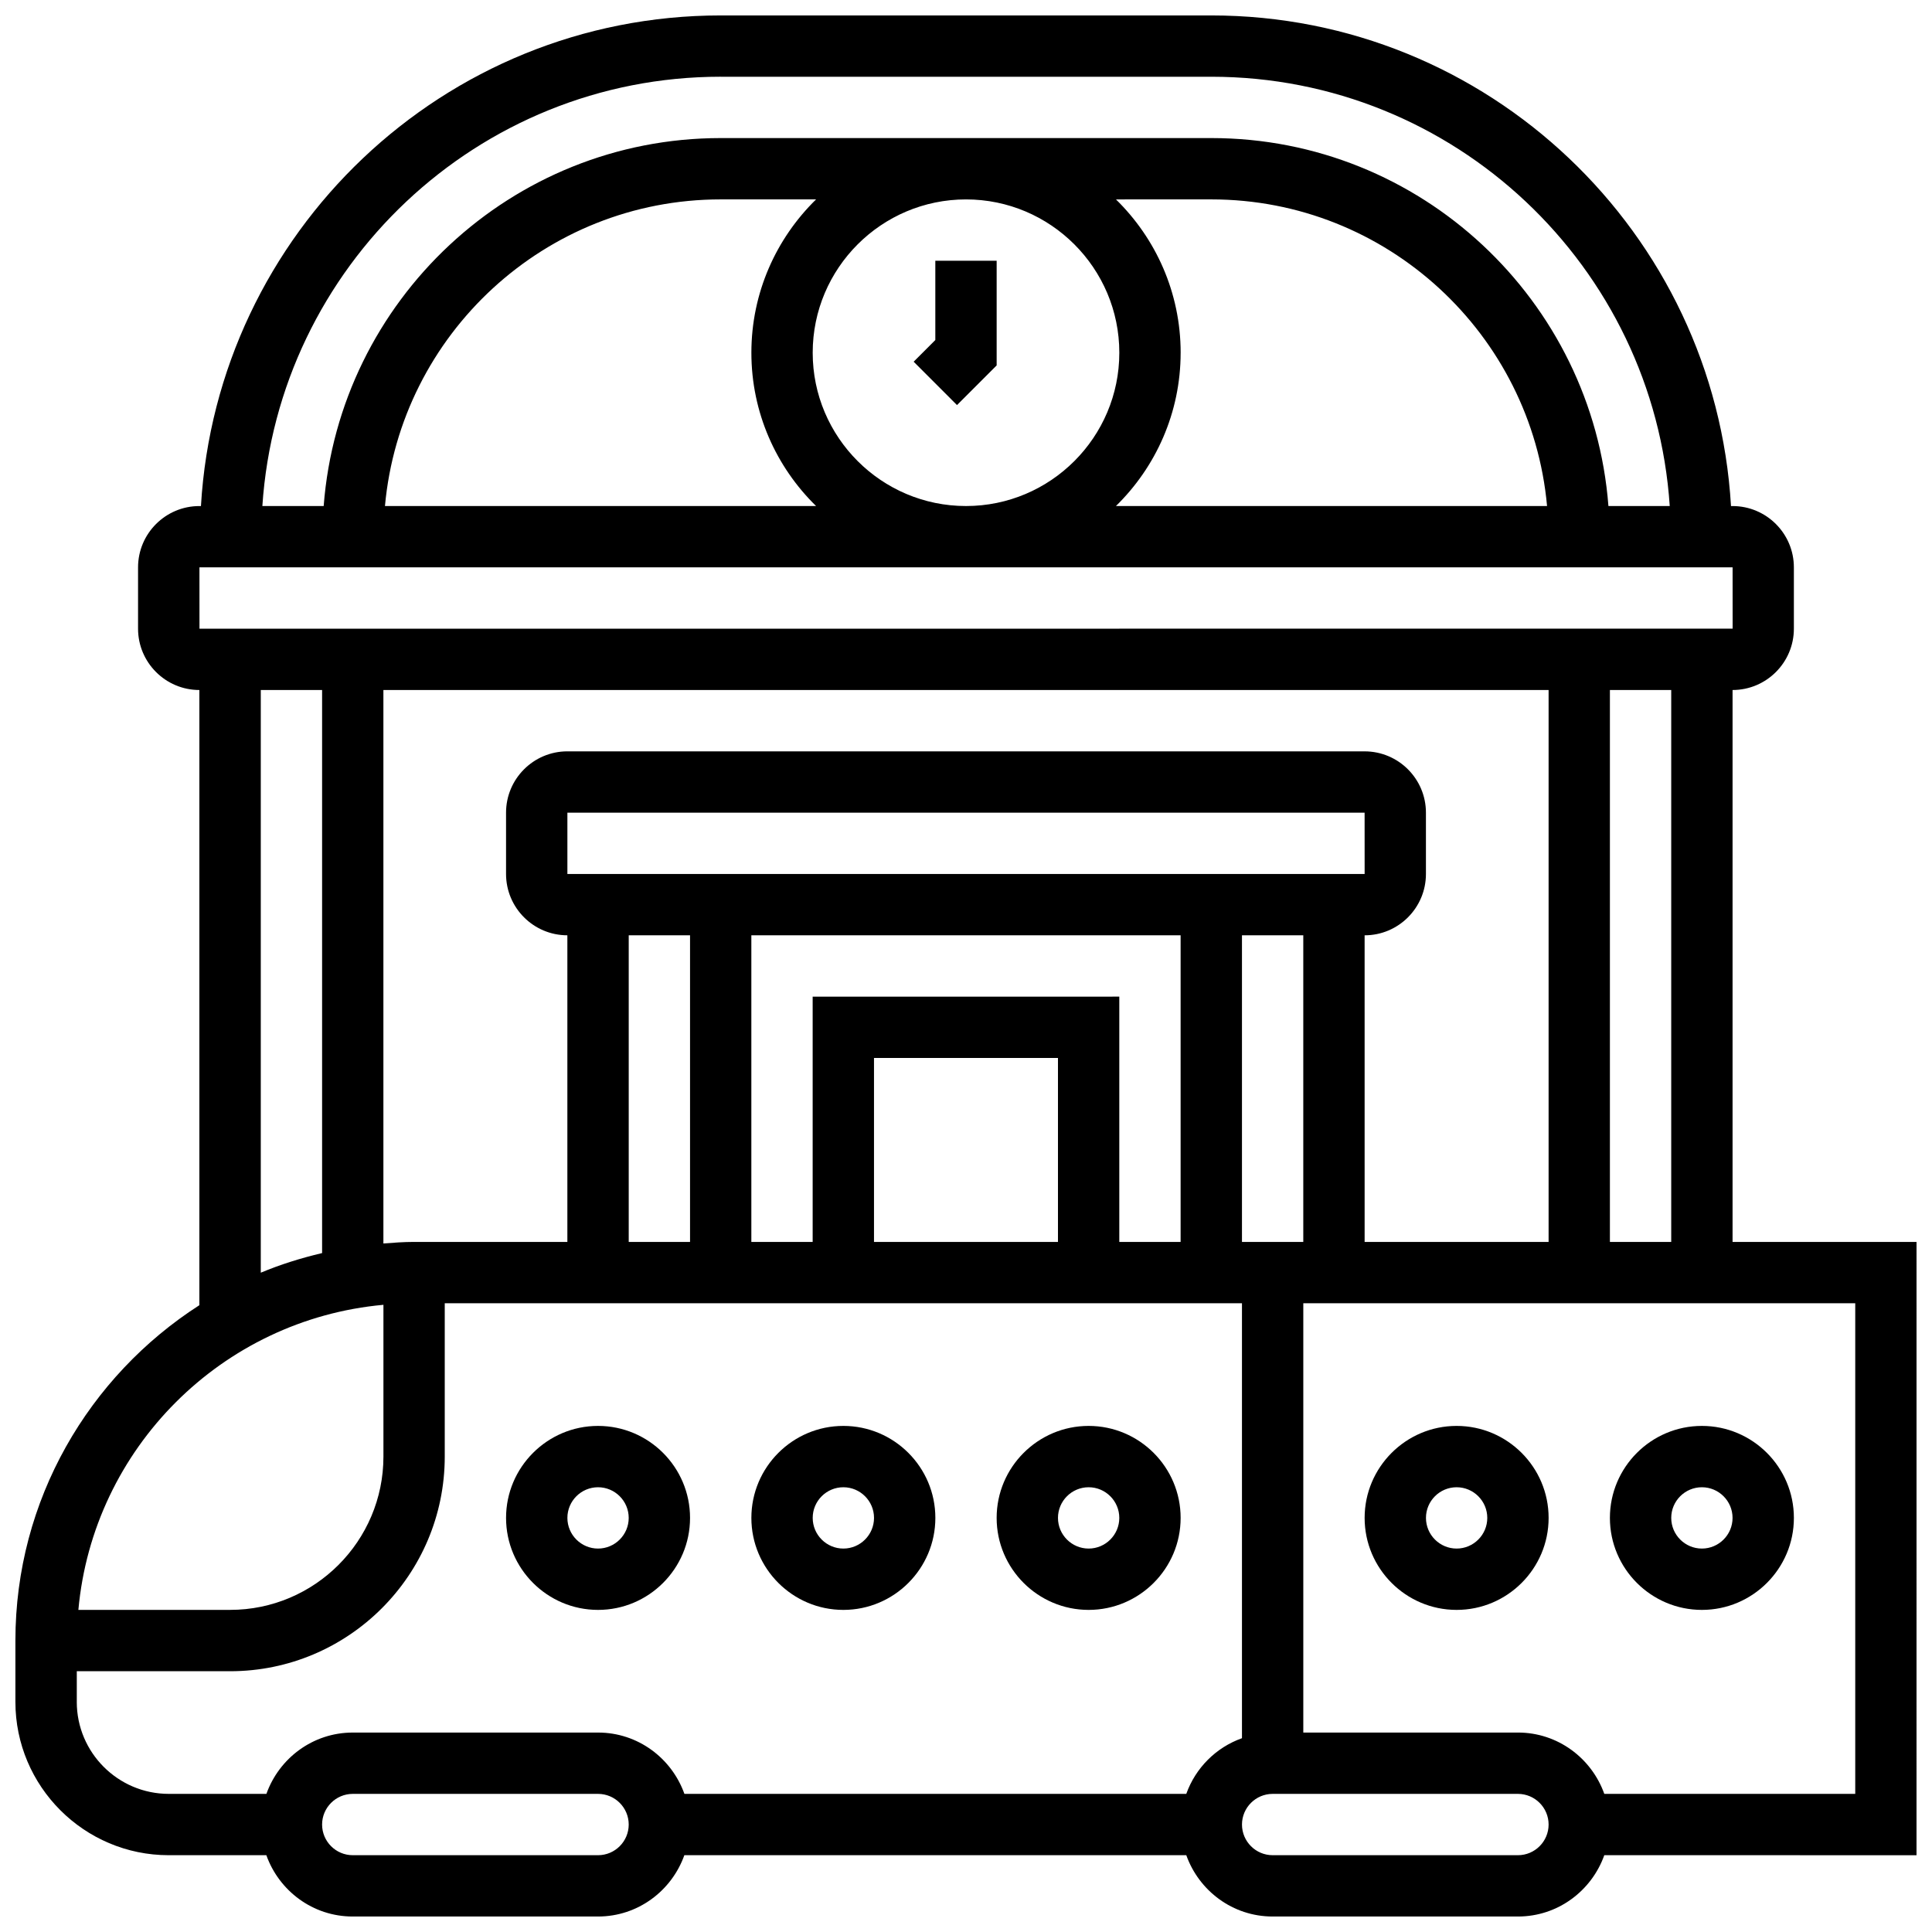 <?xml version="1.0" encoding="UTF-8"?>
<!-- Uploaded to: ICON Repo, www.iconrepo.com, Generator: ICON Repo Mixer Tools -->
<svg width="800px" height="800px" version="1.1" viewBox="144 144 512 512" xmlns="http://www.w3.org/2000/svg">
 <defs>
  <clipPath id="a">
   <path d="m148.09 148.09h503.81v503.81h-503.81z"/>
  </clipPath>
 </defs>
 <g clip-path="url(#a)">
  <path d="m651.9 473.13h-48.754v-146.27c8.965 0 16.25-7.289 16.25-16.25v-16.25c0-8.965-7.289-16.25-16.25-16.25h-0.414c-4.242-72.391-64.301-130.02-137.73-130.02h-130.02c-73.426 0-133.49 57.629-137.73 130.02h-0.418c-8.965 0-16.25 7.289-16.25 16.25v16.25c0 8.965 7.289 16.25 16.25 16.25v163.03c-29.27 18.809-48.754 51.582-48.754 88.879v16.25c0 22.402 18.227 40.629 40.629 40.629h25.875c3.363 9.434 12.301 16.25 22.883 16.25h65.008c10.578 0 19.52-6.816 22.883-16.25h133.02c3.363 9.434 12.301 16.25 22.883 16.25h65.008c10.578 0 19.52-6.816 22.883-16.25l82.742 0.004zm-65.008 0h-16.25v-146.27h16.25zm-162.52 0h-48.754v-48.754h48.754zm-65.008-65.008v65.008h-16.25v-81.262h113.76v81.258h-16.25v-65.008zm130.02-16.254v81.258h-16.25v-81.258zm-195.02-16.25v-16.25h211.27l0.008 16.25zm32.504 16.25v81.258h-16.25v-81.258zm178.77 0c8.965 0 16.25-7.289 16.25-16.25v-16.25c0-8.965-7.289-16.25-16.25-16.25l-211.28-0.004c-8.965 0-16.25 7.289-16.25 16.25v16.25c0 8.965 7.289 16.25 16.25 16.25v81.258h-40.629c-2.746 0-5.438 0.203-8.125 0.414v-146.68h308.79v146.27h-48.754zm-170.64-227.53h130.02c64.465 0 117.27 50.34 121.48 113.76h-16.25c-4.172-54.449-49.719-97.508-105.23-97.508h-130.02c-55.508 0-101.05 43.059-105.22 97.512h-16.25c4.207-63.422 57.008-113.77 121.47-113.77zm24.375 73.137c0-22.402 18.227-40.629 40.629-40.629s40.629 18.227 40.629 40.629c0 22.402-18.227 40.629-40.629 40.629s-40.629-18.227-40.629-40.629zm0.895 40.629h-114.25c4.129-45.488 42.434-81.262 88.98-81.262h25.273c-10.566 10.34-17.148 24.723-17.148 40.633 0 15.91 6.582 30.293 17.145 40.629zm96.617-40.629c0-15.91-6.582-30.293-17.145-40.629l25.273-0.004c46.547 0 84.852 35.77 88.973 81.258l-114.25 0.004c10.562-10.336 17.145-24.719 17.145-40.629zm-260.03 56.879h406.3l0.008 16.25-406.3 0.004zm16.254 32.504h16.25v149.22c-5.59 1.324-11.043 3.016-16.25 5.199zm32.504 162.93v40.219c0 22.402-18.227 40.629-40.629 40.629h-40.215c3.875-42.809 38.035-76.969 80.844-80.848zm-81.262 105.23v-8.125h40.629c31.367 0 56.883-25.516 56.883-56.883v-40.629h211.27v115.26c-6.883 2.453-12.301 7.875-14.758 14.758l-133-0.004c-3.363-9.434-12.301-16.25-22.883-16.25h-65.008c-10.578 0-19.52 6.816-22.883 16.25h-25.875c-13.438 0-24.379-10.938-24.379-24.375zm138.14 40.629h-65.008c-4.477 0-8.125-3.648-8.125-8.125 0-4.477 3.648-8.125 8.125-8.125h65.008c4.477 0 8.125 3.648 8.125 8.125 0 4.477-3.648 8.125-8.125 8.125zm243.78 0h-65.008c-4.477 0-8.125-3.648-8.125-8.125 0-4.477 3.648-8.125 8.125-8.125h65.008c4.477 0 8.125 3.648 8.125 8.125 0 4.477-3.648 8.125-8.125 8.125zm89.387-16.254h-66.504c-3.363-9.434-12.301-16.25-22.883-16.25h-56.883v-113.77h146.27z"/>
 </g>
 <path d="m302.49 570.64c13.441 0 24.379-10.938 24.379-24.379s-10.938-24.379-24.379-24.379c-13.441 0-24.379 10.938-24.379 24.379s10.938 24.379 24.379 24.379zm0-32.504c4.477 0 8.125 3.648 8.125 8.125s-3.648 8.125-8.125 8.125c-4.477 0-8.125-3.648-8.125-8.125-0.004-4.477 3.644-8.125 8.125-8.125z"/>
 <path d="m367.5 570.64c13.441 0 24.379-10.938 24.379-24.379s-10.938-24.379-24.379-24.379-24.379 10.938-24.379 24.379 10.938 24.379 24.379 24.379zm0-32.504c4.477 0 8.125 3.648 8.125 8.125s-3.648 8.125-8.125 8.125c-4.477 0-8.125-3.648-8.125-8.125-0.004-4.477 3.644-8.125 8.125-8.125z"/>
 <path d="m432.5 570.64c13.441 0 24.379-10.938 24.379-24.379s-10.938-24.379-24.379-24.379-24.379 10.938-24.379 24.379 10.938 24.379 24.379 24.379zm0-32.504c4.477 0 8.125 3.648 8.125 8.125s-3.648 8.125-8.125 8.125c-4.477 0-8.125-3.648-8.125-8.125-0.004-4.477 3.644-8.125 8.125-8.125z"/>
 <path d="m530.02 570.64c13.441 0 24.379-10.938 24.379-24.379s-10.938-24.379-24.379-24.379-24.379 10.938-24.379 24.379 10.938 24.379 24.379 24.379zm0-32.504c4.477 0 8.125 3.648 8.125 8.125s-3.648 8.125-8.125 8.125-8.125-3.648-8.125-8.125c-0.004-4.477 3.644-8.125 8.125-8.125z"/>
 <path d="m595.02 570.64c13.441 0 24.379-10.938 24.379-24.379s-10.938-24.379-24.379-24.379c-13.441 0-24.379 10.938-24.379 24.379s10.938 24.379 24.379 24.379zm0-32.504c4.477 0 8.125 3.648 8.125 8.125s-3.648 8.125-8.125 8.125c-4.477 0-8.125-3.648-8.125-8.125-0.004-4.477 3.644-8.125 8.125-8.125z"/>
 <path d="m391.87 234.11-5.742 5.746 11.488 11.492 10.508-10.508v-27.742h-16.254z"/>
</svg>